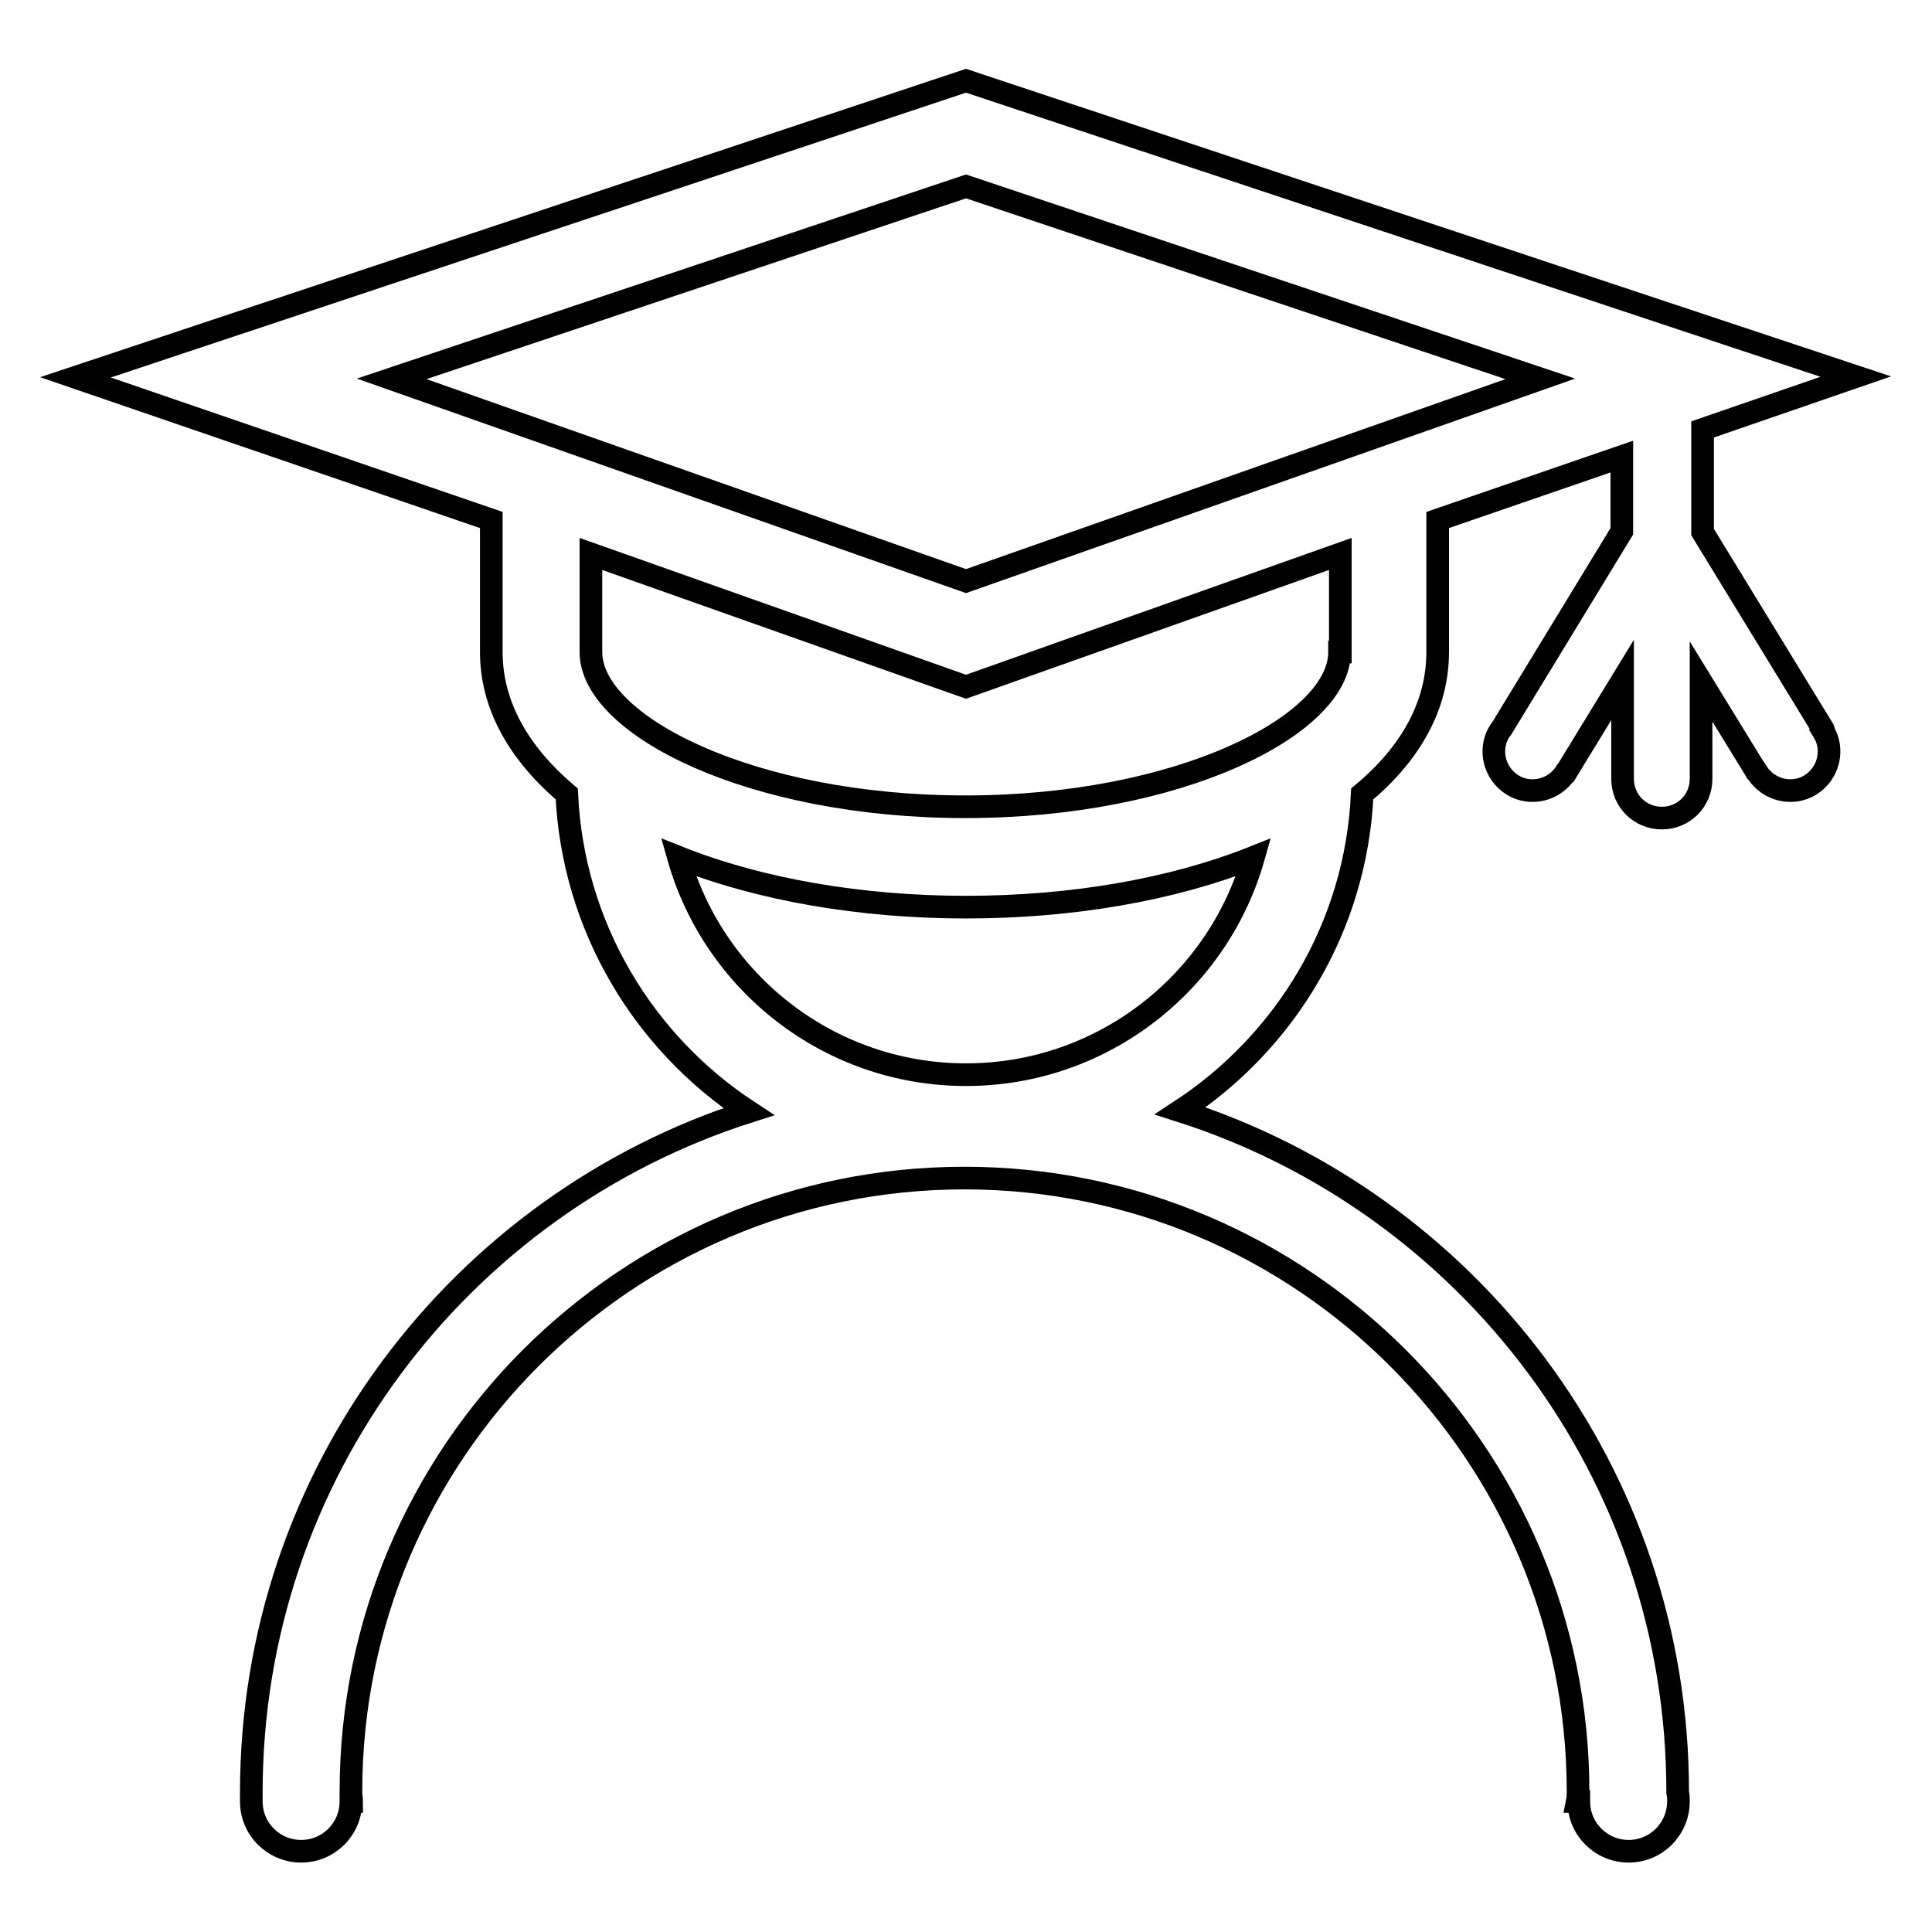 <?xml version="1.0" encoding="utf-8"?>
<!-- Svg Vector Icons : http://www.onlinewebfonts.com/icon -->
<!DOCTYPE svg PUBLIC "-//W3C//DTD SVG 1.1//EN" "http://www.w3.org/Graphics/SVG/1.1/DTD/svg11.dtd">
<svg version="1.1" xmlns="http://www.w3.org/2000/svg" xmlns:xlink="http://www.w3.org/1999/xlink" x="0px" y="0px" viewBox="0 0 256 256" enable-background="new 0 0 256 256" xml:space="preserve">
<g><g><path stroke-width="3" fill-opacity="0" stroke="#000000"  d="M241.5,96.5l-15.9-26V56.9l20.3-7L128,10.7L10,50l55.1,18.9v17.5c0,6.9,3.5,13.3,10,18.8c0.8,17.6,10.2,33,24.1,42.1c-38.2,12.2-65.9,48-65.9,90.2c0,0.3,0,0.6,0,0.8c0,0.1,0,0.3,0,0.4c0,3.7,3,6.6,6.6,6.6c3.7,0,6.6-3,6.6-6.6h0.1c0-0.4-0.1-0.8-0.1-1.3c0-44.9,36.5-81.3,81.3-81.3s81.3,36.5,81.3,81.3c0,0.4,0,0.8-0.1,1.3h0.2c0,3.7,3,6.6,6.6,6.6c3.7,0,6.6-3,6.6-6.6c0-0.4,0-0.8-0.1-1.2c0,0,0,0,0-0.1c0-42.2-27.7-78-65.9-90.2c13.9-9.1,23.3-24.4,24.1-42c6.5-5.4,10-11.8,10-18.8V68.9l24.4-8.4v9.9h0l-15.9,26.1c-0.1,0.1-0.2,0.3-0.3,0.4c-1.5,2.4-0.7,5.6,1.7,7.1c2.4,1.5,5.6,0.7,7.1-1.7c0,0,0-0.1,0.1-0.1l0,0l7.4-12.1v13.1c0,2.9,2.3,5.2,5.2,5.2c2.9,0,5.2-2.3,5.2-5.2V90.3l7.3,11.9l0,0c0,0,0,0.1,0.1,0.1c1.5,2.4,4.7,3.2,7.1,1.7c2.4-1.5,3.2-4.7,1.7-7.1C241.7,96.8,241.6,96.6,241.5,96.5z M128,142.4c-18.1,0-33.4-12.2-38.1-28.8c10.8,4.3,24.2,6.6,38.1,6.6c14,0,27.3-2.3,38.1-6.6C161.4,130.2,146.1,142.4,128,142.4z M177.5,86.4c0,9.7-21.2,20.5-49.6,20.5c-28.4,0-49.6-10.8-49.6-20.5v-13L128,91l49.6-17.6V86.4z M128,77L51.9,50.2L128,24.7l76.1,25.5L128,77z"/></g></g>
</svg>